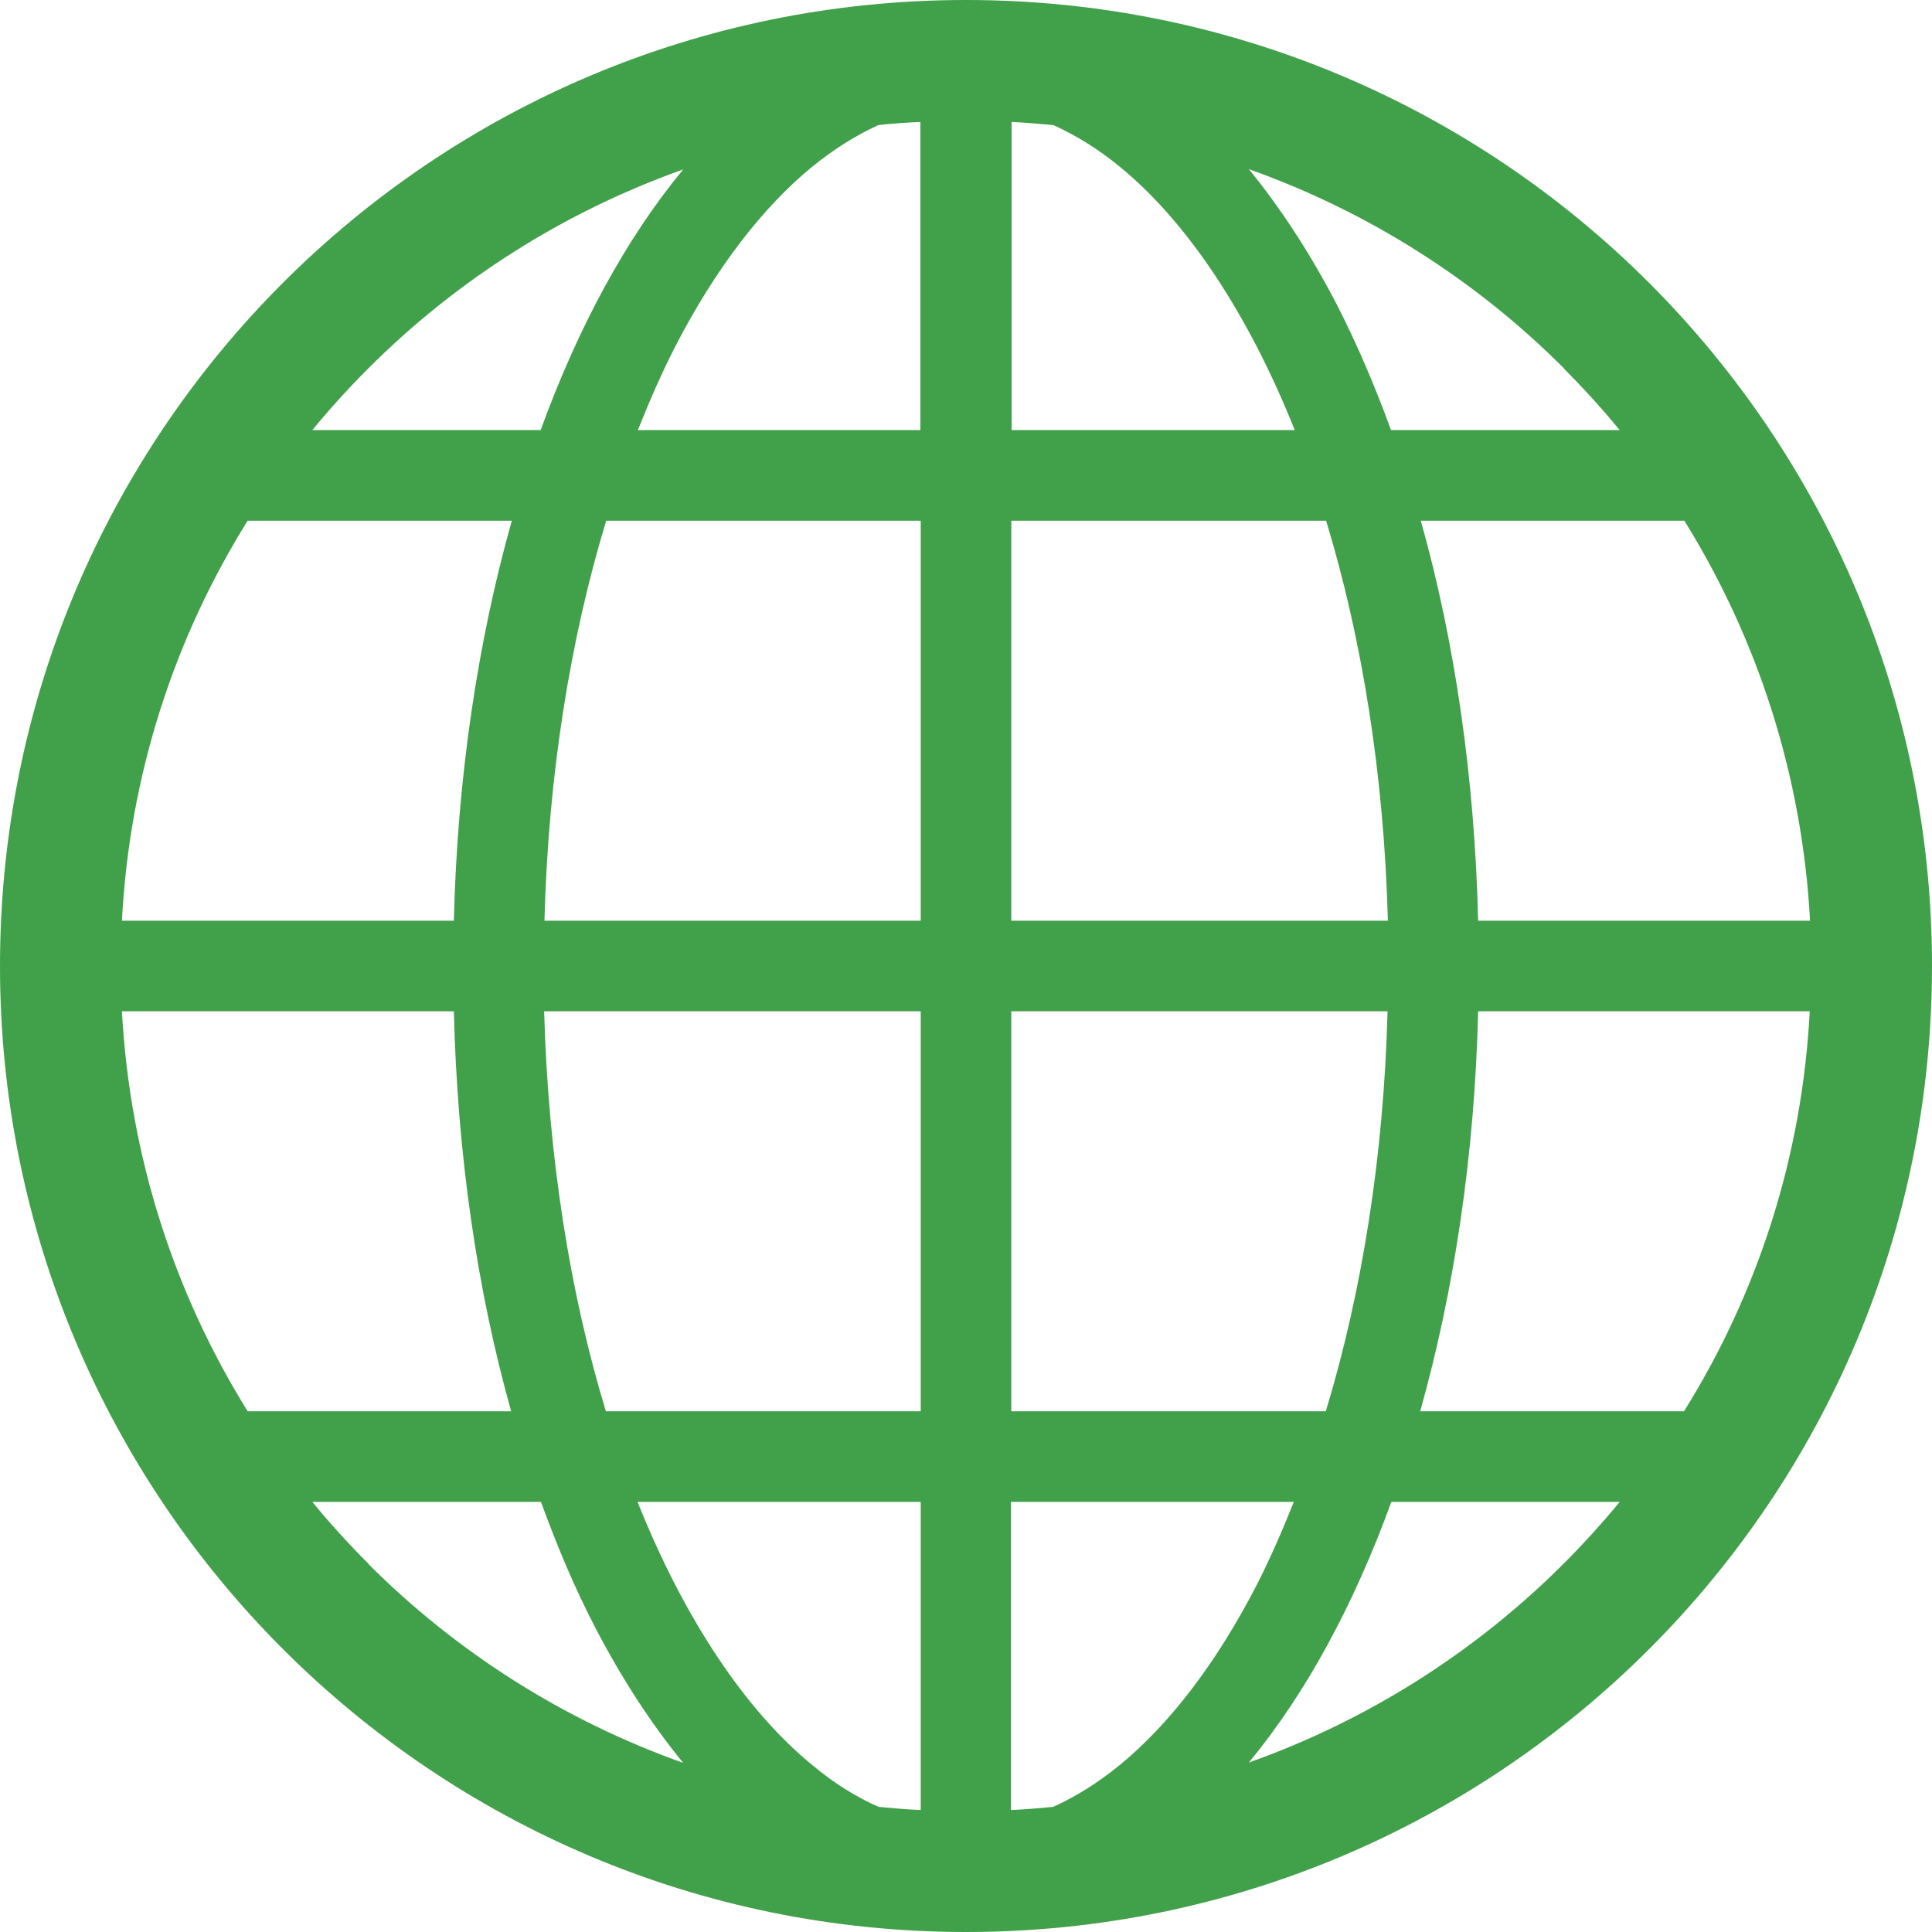 <?xml version="1.0" encoding="UTF-8"?>
<svg id="_レイヤー_2" data-name="レイヤー_2" xmlns="http://www.w3.org/2000/svg" viewBox="0 0 61 61">
  <defs>
    <style>
      .cls-1 {
        fill: #41a04a;
      }
    </style>
  </defs>
  <g id="_レイヤー_1-2" data-name="レイヤー_1">
    <path class="cls-1" d="M30.5,0C13.65,0,0,13.65,0,30.5c0,16.84,13.65,30.5,30.5,30.5,16.85,0,30.5-13.65,30.5-30.5C61,13.65,47.35,0,30.5,0ZM11.63,11.63c2.78-2.78,6.17-4.94,9.94-6.28-1.81,2.19-3.32,4.99-4.5,8.23h-7.21c.56-.68,1.15-1.33,1.77-1.95ZM7.82,16.44h8.34c-1.07,3.8-1.72,8.08-1.83,12.63H3.85c.24-4.62,1.66-8.93,3.97-12.63ZM7.82,44.56c-2.3-3.7-3.72-8.01-3.97-12.63h10.48c.11,4.54.74,8.83,1.81,12.63H7.82ZM11.63,49.37c-.62-.62-1.21-1.27-1.77-1.95h7.22c.51,1.4,1.07,2.73,1.71,3.96.83,1.6,1.76,3.03,2.78,4.28-3.77-1.34-7.16-3.5-9.94-6.28ZM29.07,57.15c-.45-.02-.89-.06-1.33-.1-.7-.31-1.4-.74-2.08-1.31-2.1-1.71-4.05-4.61-5.53-8.32h8.94v9.73ZM29.07,44.56h-9.94c-1.13-3.71-1.82-8.02-1.95-12.63h11.89v12.63ZM29.07,29.07h-11.88c.12-4.61.82-8.91,1.95-12.63h9.93v12.63ZM29.07,13.58h-8.93c.37-.93.76-1.82,1.18-2.64,1.27-2.46,2.76-4.4,4.33-5.68.69-.56,1.38-.99,2.08-1.31.44-.05.88-.08,1.33-.1v9.73ZM53.18,16.44c2.3,3.7,3.72,8.01,3.97,12.63h-10.48c-.11-4.54-.74-8.83-1.81-12.63h8.33ZM49.37,11.63c.62.62,1.21,1.27,1.77,1.95h-7.22c-.51-1.4-1.08-2.73-1.71-3.96-.83-1.6-1.76-3.03-2.78-4.28,3.77,1.34,7.16,3.5,9.94,6.28ZM31.93,3.85c.45.02.89.06,1.33.1.7.32,1.4.74,2.09,1.31,2.1,1.71,4.05,4.61,5.53,8.32h-8.94V3.85ZM31.93,16.44h9.94c1.13,3.71,1.83,8.02,1.95,12.63h-11.89v-12.63ZM31.93,31.93h11.88c-.12,4.61-.82,8.91-1.95,12.63h-9.93v-12.63ZM35.34,55.74c-.69.56-1.38.99-2.09,1.31-.44.04-.88.08-1.33.1v-9.73h8.93c-.37.93-.76,1.82-1.18,2.64-1.27,2.46-2.76,4.4-4.33,5.68ZM49.37,49.37c-2.78,2.78-6.17,4.94-9.94,6.28,1.81-2.19,3.32-4.99,4.5-8.23h7.21c-.56.68-1.15,1.33-1.77,1.95ZM53.18,44.56h-8.34c1.07-3.8,1.72-8.08,1.83-12.63h10.47c-.24,4.62-1.66,8.93-3.97,12.63Z"/>
  </g>
</svg>